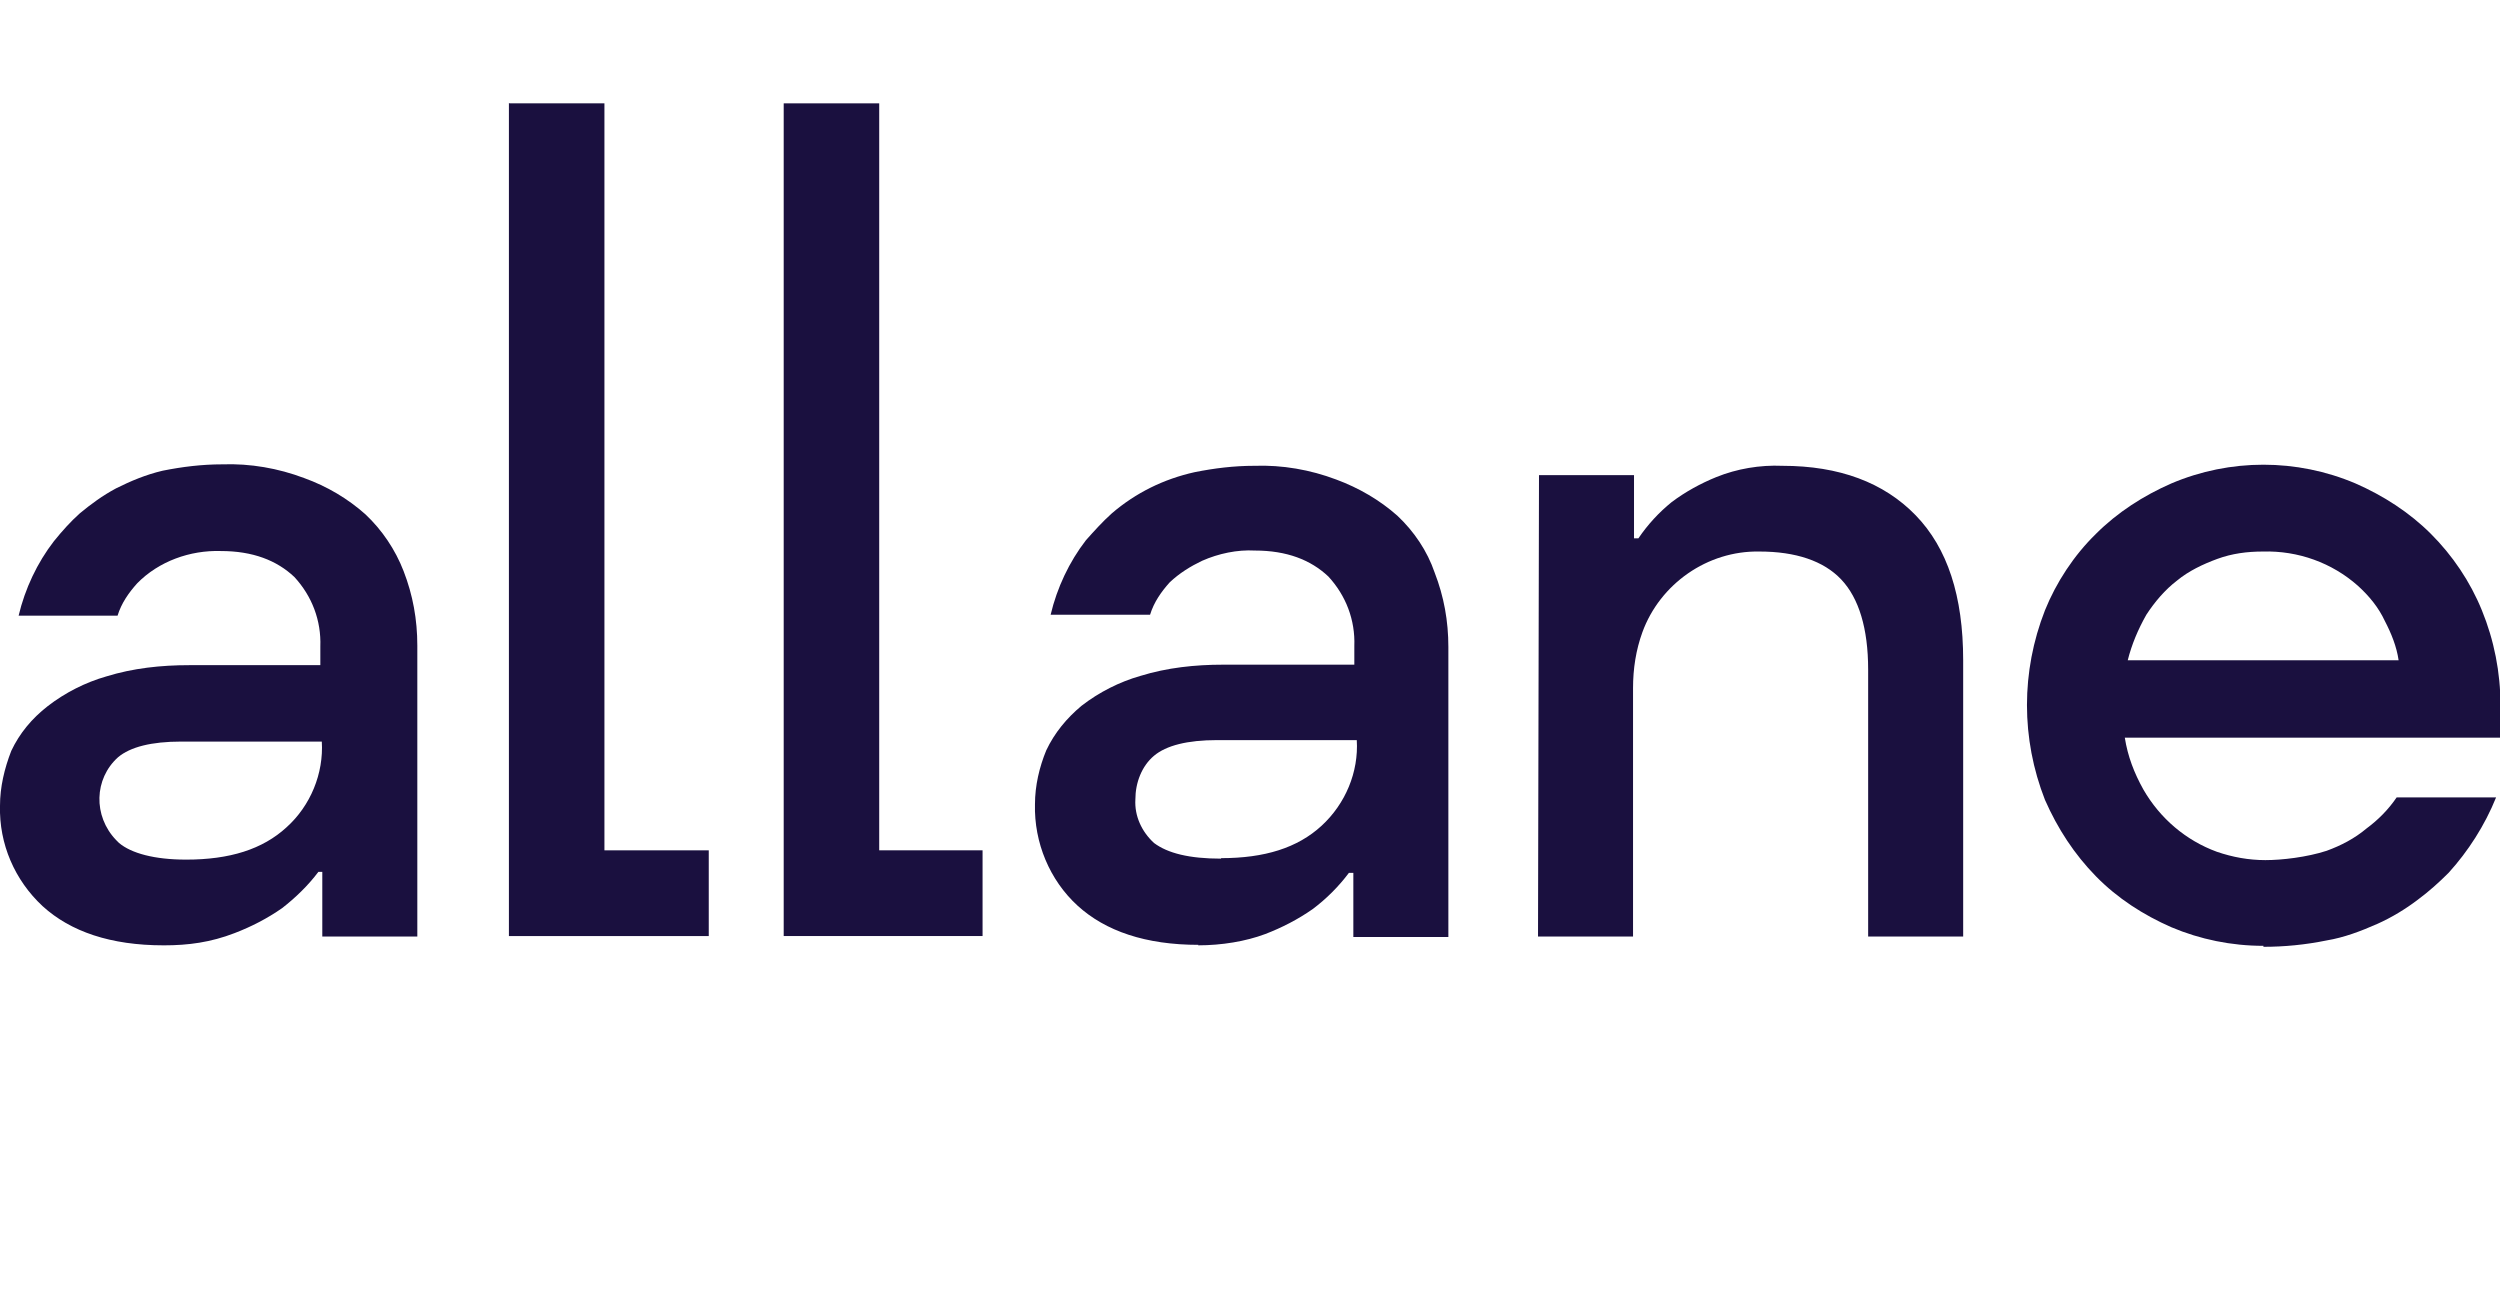 <?xml version="1.0" encoding="UTF-8"?>
<svg id="Ebene_2" xmlns="http://www.w3.org/2000/svg" version="1.1" viewBox="0 0 510.4 266.2">
  <!-- Generator: Adobe Illustrator 29.5.1, SVG Export Plug-In . SVG Version: 2.1.0 Build 141)  -->
  <defs>
    <style>
      .st0 {
        fill: #1a103f;
      }
    </style>
  </defs>
  <g id="logo">
    <g id="Ebene_2-2">
      <g id="Ebene_1-2">
        <g id="Ebene_2-21" data-name="Ebene_2-2">
          <g id="Ebene_1-2-2">
            <g id="Ebene_2-2-2">
              <g id="Ebene_1-2-2-2">
                <path class="st0" d="M33.4,193c-10.8,0-19-2.8-24.7-8-5.7-5.3-8.9-12.7-8.7-20.5,0-3.8.9-7.6,2.3-11.2,1.7-3.6,4.2-6.6,7.4-9.1,3.6-2.8,7.8-4.9,12-6.1,5.5-1.7,11.2-2.3,16.9-2.3h26.8v-3.8c.2-5.3-1.7-10.3-5.3-14.2-3.6-3.4-8.5-5.3-15-5.3-6.3-.2-12.7,2.1-17.1,6.6-1.7,1.9-3.2,4-4,6.6H3.8c1.3-5.5,3.8-10.8,7.2-15.2,1.7-2.1,3.4-4,5.3-5.7,2.3-1.9,4.6-3.6,7.4-5.1,3-1.5,6.1-2.8,9.5-3.6,4-.8,8-1.3,12.2-1.3,5.7-.2,11.4.8,16.7,2.8,4.7,1.7,8.9,4.2,12.5,7.4,3.4,3.2,6.1,7.2,7.8,11.6,1.9,4.9,2.8,9.9,2.8,15.2v59.4h-19.4v-13.2h-.8c-2.1,2.8-4.7,5.3-7.4,7.4-3,2.1-6.3,3.8-9.7,5.1-4.9,1.9-9.5,2.5-14.4,2.5h0ZM38,175.5c8.9,0,15.6-2.1,20.5-6.6,4.9-4.4,7.6-11,7.2-17.5h-28.7c-6.1,0-10.4,1.1-12.9,3.2-4.9,4.4-5.1,12-.4,16.9.2.2.4.4.6.6,2.5,2.1,7.2,3.4,13.7,3.4h0Z"/>
                <path class="st0" d="M104,21.1h19.4v152.5h21.3v17.5h-40.8s0-170.1,0-170.1Z"/>
                <path class="st0" d="M160.1,21.1h19.4v152.5h21.1v17.5h-40.6V21.1h0Z"/>
                <path class="st0" d="M244.7,192.9c-10.8,0-19-2.8-24.7-8s-8.9-12.9-8.7-20.7c0-3.8.9-7.6,2.3-11,1.7-3.6,4.2-6.6,7.2-9.1,3.6-2.8,7.8-4.9,12-6.1,5.5-1.7,11.2-2.3,16.9-2.3h26.8v-3.8c.2-5.3-1.7-10.3-5.3-14.2-3.6-3.4-8.5-5.3-15-5.3-3.6-.2-7.4.6-10.8,2.1-2.3,1.1-4.6,2.5-6.6,4.4-1.7,1.9-3.2,4-4,6.6h-20.3c1.3-5.5,3.8-10.8,7.2-15.2,1.7-1.9,3.4-3.8,5.3-5.5,4.9-4.2,10.6-7,16.9-8.4,4-.8,8-1.3,12.2-1.3,5.7-.2,11.4.8,16.7,2.8,4.6,1.7,8.9,4.2,12.5,7.4,3.4,3.2,6.1,7.2,7.6,11.6,1.9,4.9,2.8,9.9,2.8,15.2v59.2h-19.4v-13.1h-.9c-2.1,2.8-4.6,5.3-7.4,7.4-3,2.1-6.3,3.8-9.7,5.1-4,1.5-8.9,2.3-13.7,2.3h0ZM249.3,175.2c8.9,0,15.6-2.1,20.5-6.6s7.6-11,7.2-17.5h-28.5c-6.1,0-10.4,1.1-12.9,3.2s-3.8,5.5-3.8,8.9c-.2,3.4,1.3,6.6,3.8,8.9,2.8,2.1,7.2,3.2,13.7,3.2h0Z"/>
                <path class="st0" d="M314.2,97h19.4v12.9h.9c1.9-2.8,4.2-5.3,6.8-7.4,2.8-2.1,5.9-3.8,9.1-5.1,4.2-1.7,8.9-2.5,13.5-2.3,11.6,0,20.7,3.4,27.2,10.1s9.7,16.5,9.7,29.6v56.4h-19.4v-54.5c0-8.4-1.9-14.6-5.5-18.4s-9.3-5.7-16.7-5.7c-10.6-.2-20.3,6.6-23.9,16.5-1.3,3.6-1.9,7.4-1.9,11.4v50.7h-19.4l.2-94.2h0Z"/>
                <path class="st0" d="M462.1,193.1c-6.5,0-12.9-1.3-18.8-3.8-5.7-2.5-11-5.9-15.4-10.4s-7.8-9.7-10.4-15.6c-4.9-12.5-4.9-26.2,0-38.7,2.3-5.7,5.9-11.2,10.4-15.6,4.4-4.4,9.7-7.8,15.4-10.3,12-5.1,25.6-5.1,37.6,0,5.7,2.5,11,5.9,15.4,10.3,4.4,4.4,8,9.7,10.4,15.6,2.5,6.1,3.8,12.7,3.8,19.4v6.6h-76.7c.6,3.8,1.9,7.2,3.8,10.6,3.4,5.9,8.7,10.4,15,12.7,3.2,1.1,6.5,1.7,9.9,1.7s8.5-.6,12.5-1.9c3-1.1,5.7-2.5,8.2-4.6,2.3-1.7,4.4-3.8,6.1-6.3h20.3c-2.3,5.7-5.7,11-9.7,15.4-1.9,1.9-4,3.8-6.3,5.5-2.5,1.9-5.3,3.6-8.2,4.9-3.4,1.5-6.8,2.8-10.4,3.4-4.4.9-8.7,1.3-12.9,1.3h0ZM489.7,134.8c-.4-2.8-1.5-5.5-2.8-8-1.3-2.8-3.2-5.1-5.5-7.2-5.3-4.7-12.2-7.2-19.4-7-3.2,0-6.3.4-9.3,1.5-3,1.1-5.9,2.5-8.2,4.4-2.5,1.9-4.6,4.4-6.3,7-1.7,3-3,6.1-3.8,9.3h55.4Z"/>
              </g>
            </g>
          </g>
        </g>
      </g>
    </g>
  </g>
</svg>